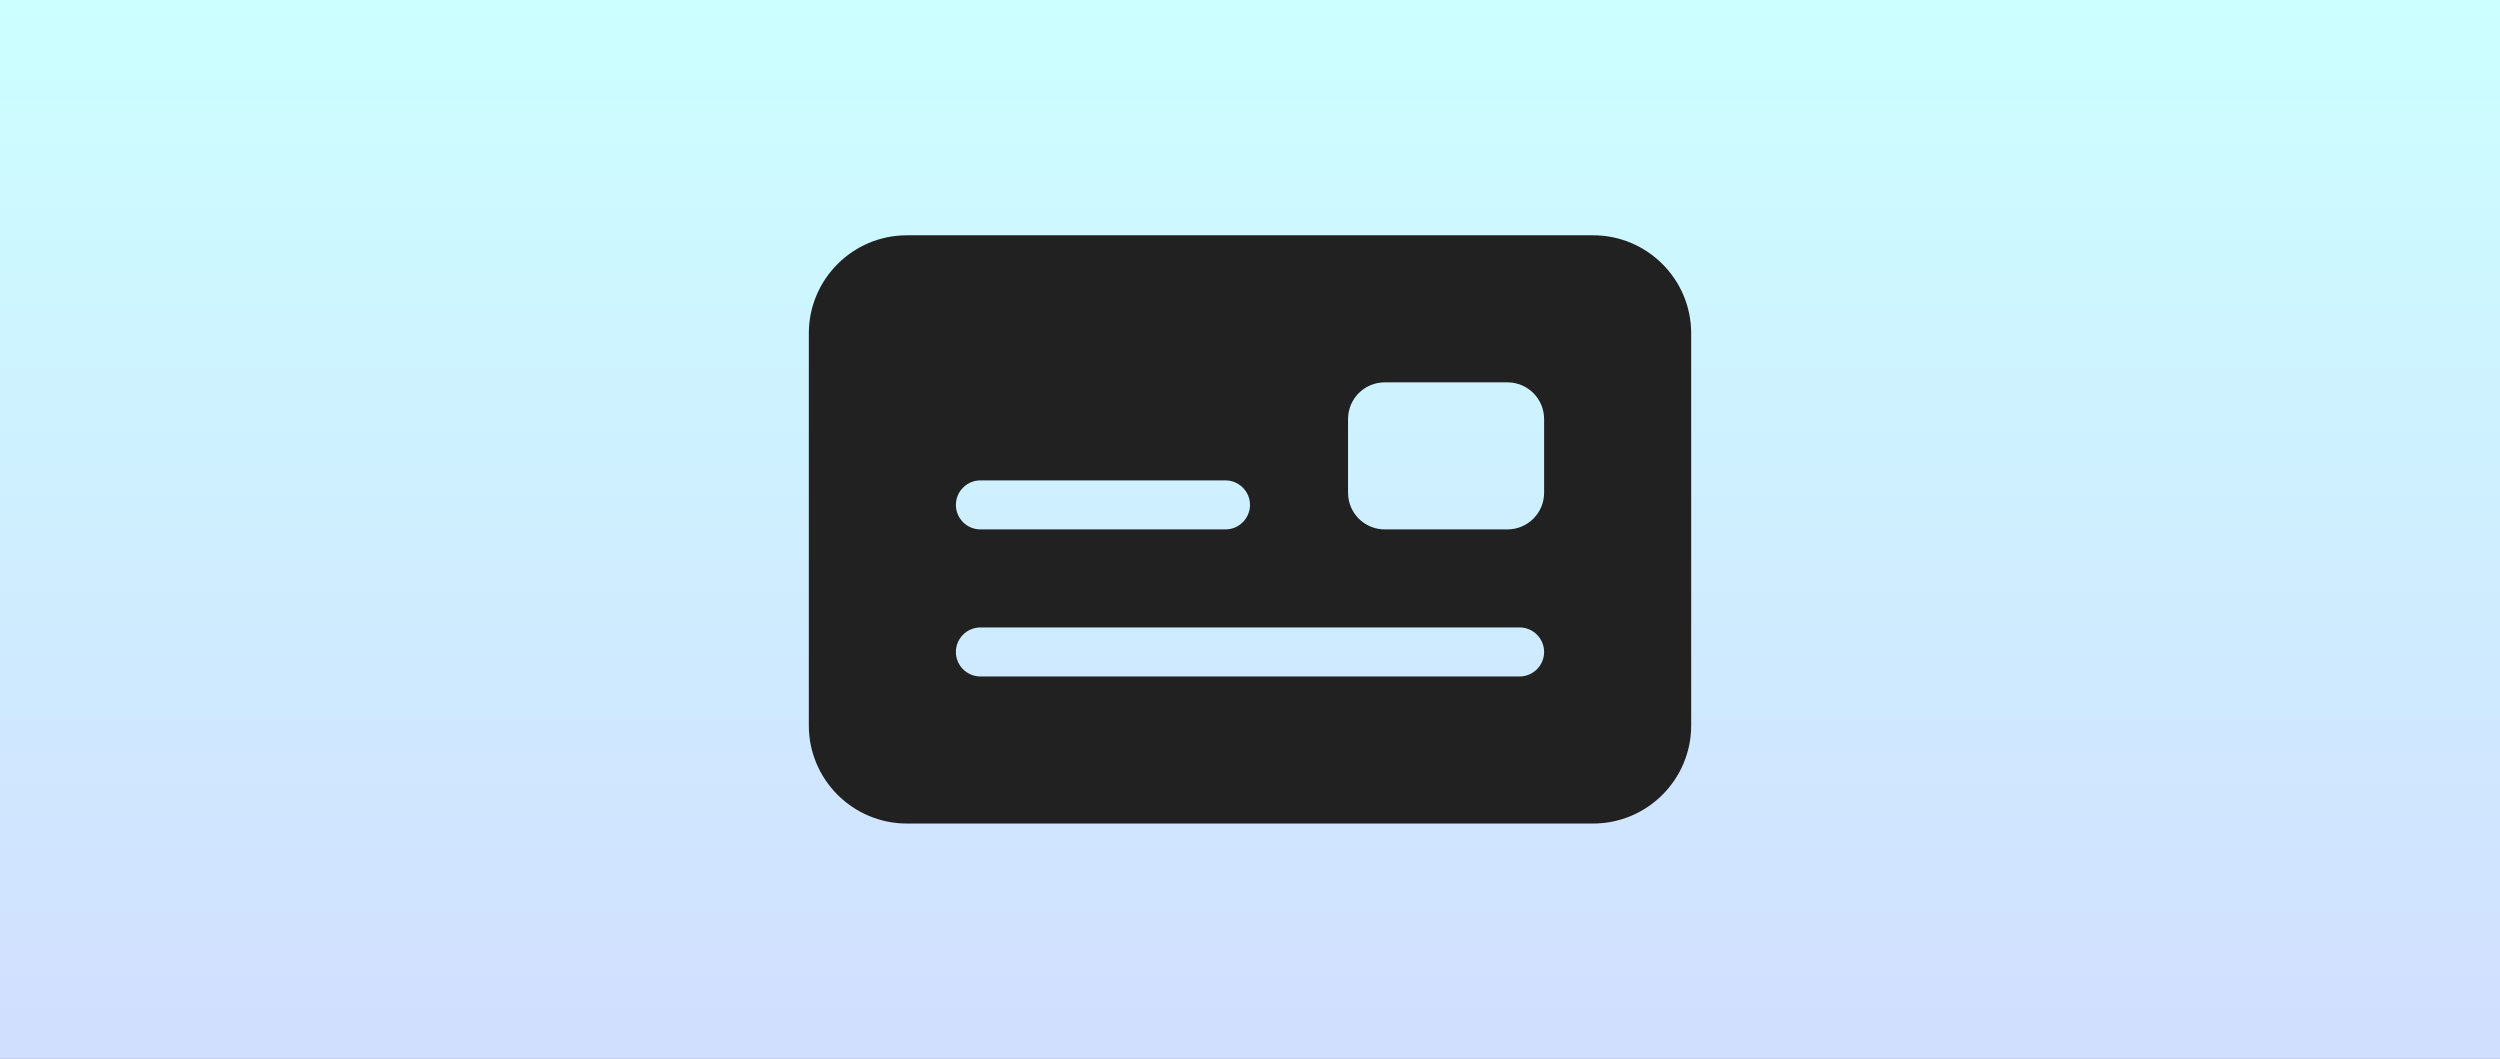 <svg width="850" height="360" viewBox="0 0 850 360" fill="none" xmlns="http://www.w3.org/2000/svg">
<rect x="0" y="0" width="850" height="360" fill="#808080" stroke="none"/>
<rect width="850" height="360" fill="url(#paint0_linear_769_1044)"/>
<path d="M308.333 80C289.948 80 275 94.948 275 113.333V246.667C275 265.052 289.948 280 308.333 280H541.667C560.052 280 575 265.052 575 246.667V113.333C575 94.948 560.052 80 541.667 80H308.333ZM333.333 163.333H416.667C421.25 163.333 425 167.083 425 171.667C425 176.25 421.25 180 416.667 180H333.333C328.75 180 325 176.25 325 171.667C325 167.083 328.75 163.333 333.333 163.333ZM325 221.667C325 217.083 328.75 213.333 333.333 213.333H516.667C521.25 213.333 525 217.083 525 221.667C525 226.25 521.25 230 516.667 230H333.333C328.75 230 325 226.25 325 221.667ZM470.833 130H512.5C519.427 130 525 135.573 525 142.5V167.5C525 174.427 519.427 180 512.5 180H470.833C463.906 180 458.333 174.427 458.333 167.5V142.5C458.333 135.573 463.906 130 470.833 130Z" fill="#212121"/>
<defs>
<linearGradient id="paint0_linear_769_1044" x1="421.853" y1="1.16895e-09" x2="421.852" y2="348" gradientUnits="userSpaceOnUse">
<stop stop-color="#CCFFFF"/>
<stop offset="1" stop-color="#D1DFFF"/>
</linearGradient>
</defs>
</svg>
